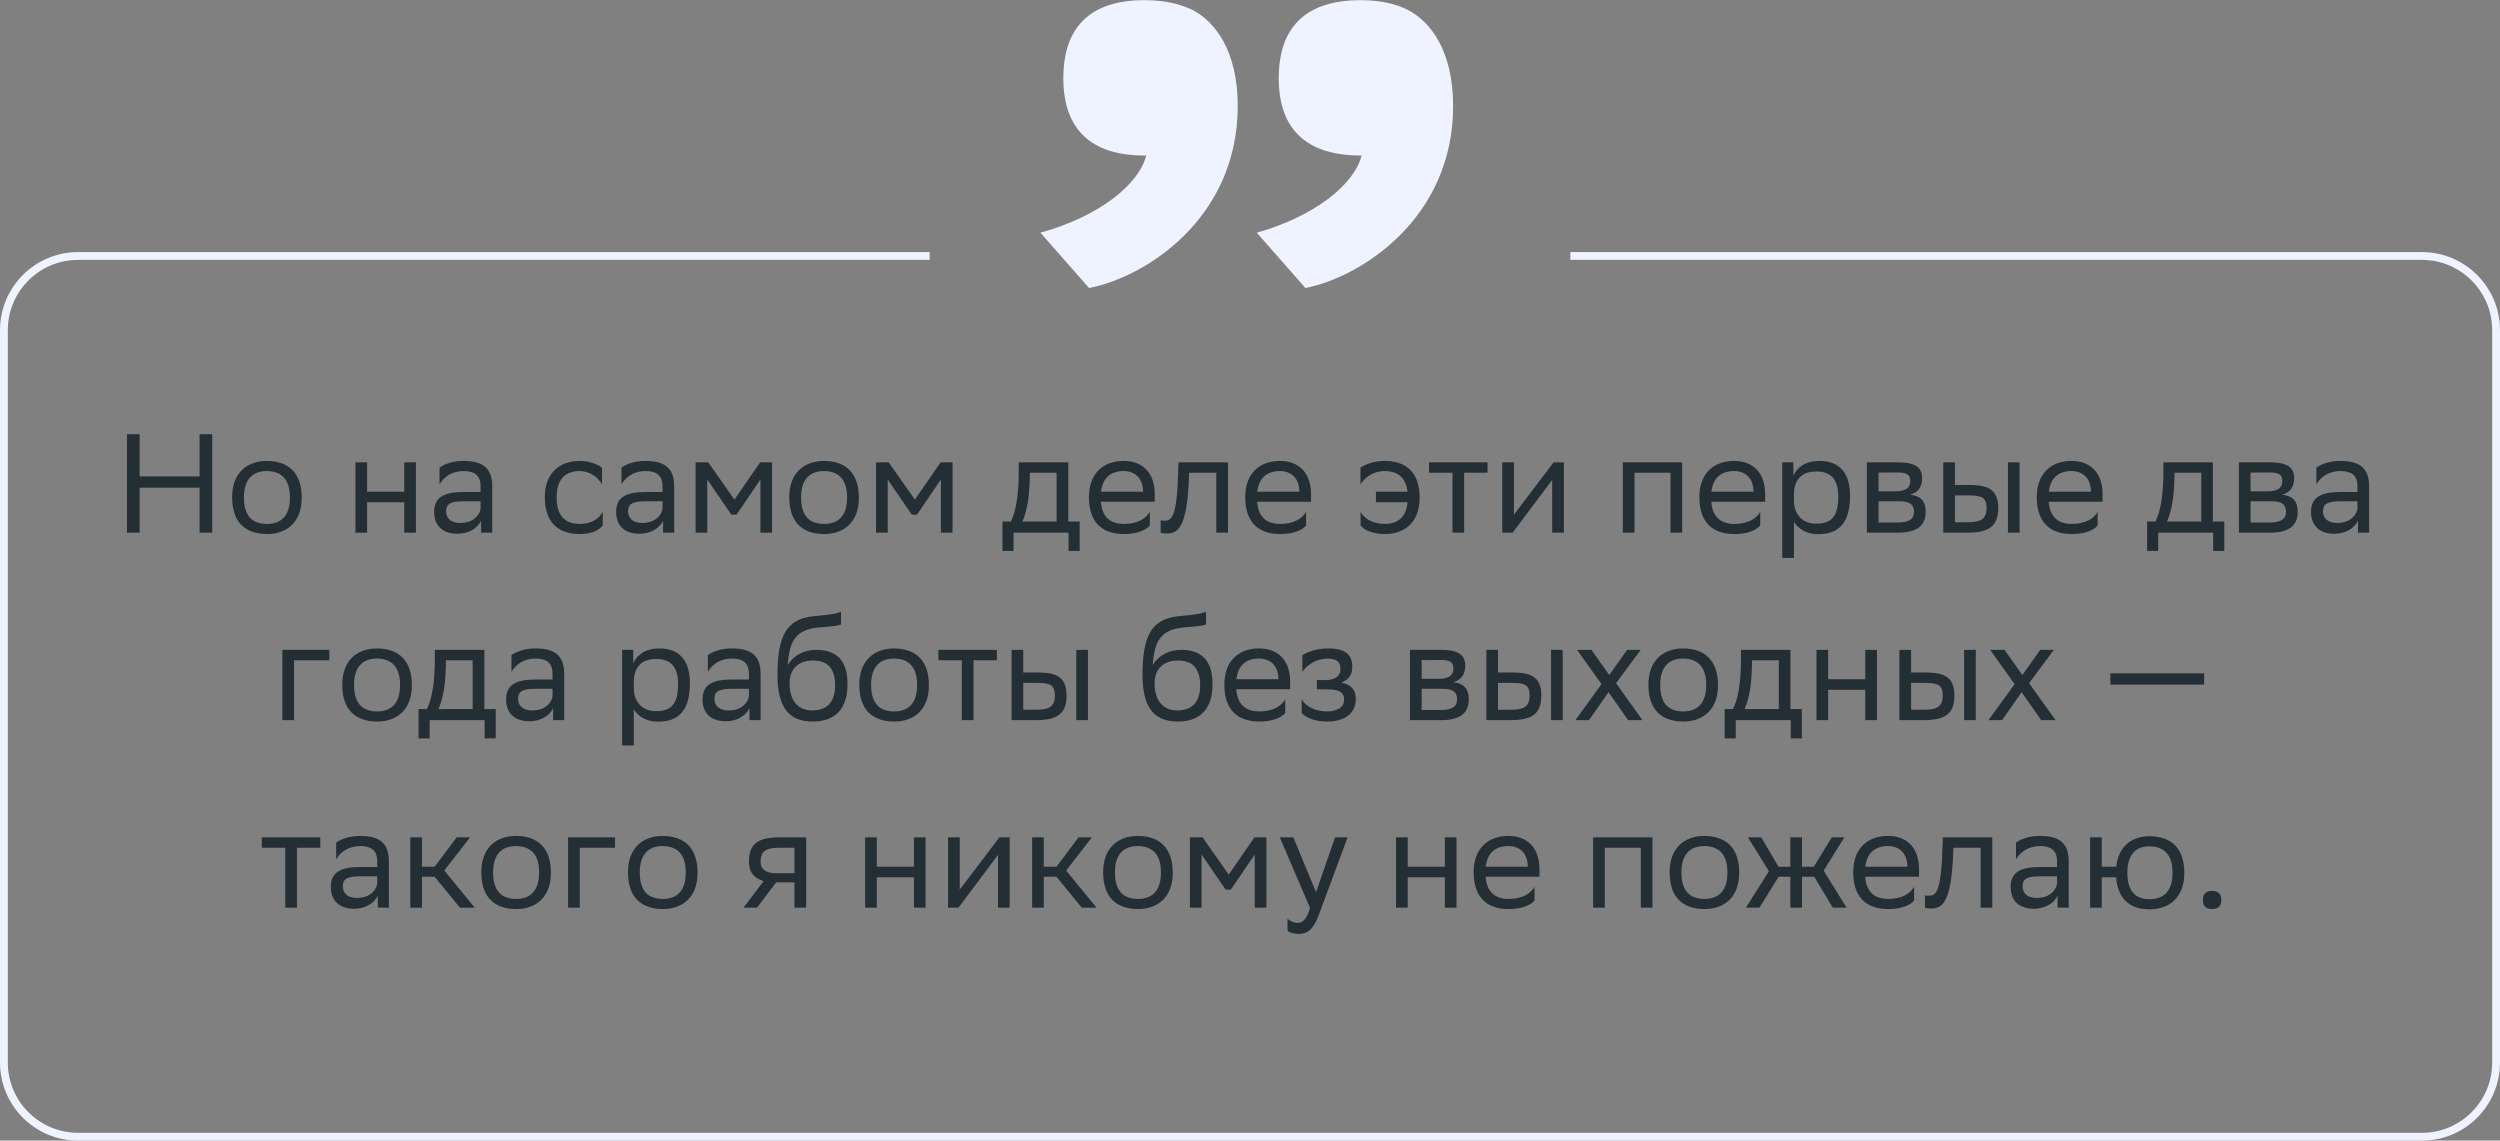 <svg xmlns="http://www.w3.org/2000/svg" width="320" height="146" viewBox="0 0 320 146" fill="none"><rect x="0" y="0" width="320" height="146" fill="#808080" stroke="none"/><path d="M25.542 68.179V62.419H17.874V68.179H16.254V55.579H17.874V60.979H25.542V55.579H27.162V68.179H25.542ZM29.712 63.643C29.712 60.529 31.62 58.999 34.158 58.999C36.984 59.017 38.622 60.583 38.622 63.715C38.622 66.829 36.714 68.359 34.176 68.359C31.332 68.341 29.712 66.793 29.712 63.643ZM31.224 63.643V63.697C31.224 66.001 32.268 67.063 34.176 67.063C36.066 67.063 37.11 65.929 37.11 63.715V63.661C37.11 61.375 36.048 60.313 34.158 60.295C32.268 60.295 31.224 61.429 31.224 63.643ZM51.742 68.179V64.291H46.99V68.179H45.496V59.179H46.99V62.941H51.742V59.179H53.236V68.179H51.742ZM56.257 61.987V59.863C56.851 59.413 57.931 58.999 59.317 58.999C61.621 58.999 63.007 59.773 63.007 62.239V68.179H61.585V66.649C61.117 67.639 59.965 68.323 58.543 68.323C56.761 68.323 55.573 67.369 55.573 65.533C55.573 63.553 56.977 62.977 59.371 62.977H61.513V62.257C61.513 60.727 60.613 60.295 59.317 60.295C57.913 60.295 56.869 60.979 56.257 61.987ZM58.921 66.937C60.757 66.937 61.423 65.749 61.513 65.137V64.165H59.425C57.805 64.165 57.103 64.417 57.103 65.443C57.103 66.325 57.715 66.937 58.921 66.937ZM77.153 67.261C76.739 67.819 75.749 68.359 74.219 68.359C71.375 68.359 69.737 66.793 69.737 63.643C69.737 60.529 71.645 58.999 74.183 58.999C75.389 58.999 76.469 59.413 77.063 59.863V61.987C76.451 60.979 75.407 60.295 74.183 60.295C72.293 60.295 71.249 61.429 71.249 63.643V63.697C71.249 66.001 72.311 67.063 74.219 67.063C75.713 67.063 76.703 66.379 77.153 65.515V67.261ZM79.548 61.987V59.863C80.142 59.413 81.222 58.999 82.608 58.999C84.912 58.999 86.298 59.773 86.298 62.239V68.179H84.876V66.649C84.408 67.639 83.256 68.323 81.834 68.323C80.052 68.323 78.864 67.369 78.864 65.533C78.864 63.553 80.268 62.977 82.662 62.977H84.804V62.257C84.804 60.727 83.904 60.295 82.608 60.295C81.204 60.295 80.16 60.979 79.548 61.987ZM82.212 66.937C84.048 66.937 84.714 65.749 84.804 65.137V64.165H82.716C81.096 64.165 80.394 64.417 80.394 65.443C80.394 66.325 81.006 66.937 82.212 66.937ZM97.335 68.179V61.375L94.275 65.875H93.609L90.531 61.375V68.179H89.037V59.179H90.657L94.005 63.949L97.299 59.179H98.829V68.179H97.335ZM101.027 63.643C101.027 60.529 102.935 58.999 105.473 58.999C108.299 59.017 109.937 60.583 109.937 63.715C109.937 66.829 108.029 68.359 105.491 68.359C102.647 68.341 101.027 66.793 101.027 63.643ZM102.539 63.643V63.697C102.539 66.001 103.583 67.063 105.491 67.063C107.381 67.063 108.425 65.929 108.425 63.715V63.661C108.425 61.375 107.363 60.313 105.473 60.295C103.583 60.295 102.539 61.429 102.539 63.643ZM120.432 68.179V61.375L117.372 65.875H116.706L113.628 61.375V68.179H112.134V59.179H113.754L117.102 63.949L120.396 59.179H121.926V68.179H120.432ZM128.314 66.757H129.394C130.006 65.425 130.402 63.589 130.402 60.205V59.179H136.738V66.757H138.196V70.519H136.774V68.179H129.736V70.519H128.314V66.757ZM131.806 61.249C131.752 63.553 131.518 65.227 130.87 66.757H135.244V60.511H131.824L131.806 61.249ZM143.828 58.999C146.312 58.999 147.806 60.583 147.806 63.247V64.219H140.912C141.056 66.163 142.1 67.063 143.864 67.063C145.592 67.063 146.69 66.379 147.176 65.515V67.261C146.726 67.819 145.628 68.359 143.864 68.359C141.02 68.359 139.382 66.793 139.382 63.643C139.382 60.529 141.29 58.999 143.828 58.999ZM143.828 60.295C142.136 60.295 141.128 61.195 140.93 62.941H146.312V62.923C146.312 61.195 145.25 60.295 143.828 60.295ZM155.69 68.179V60.511H152.198L152.18 61.195C151.946 67.909 150.596 68.287 149.282 68.287C148.994 68.287 148.742 68.251 148.562 68.197V66.595C148.724 66.631 148.886 66.649 149.012 66.649C149.93 66.649 150.632 66.397 150.812 60.421L150.848 59.179H157.184V68.179H155.69ZM163.832 58.999C166.316 58.999 167.81 60.583 167.81 63.247V64.219H160.916C161.06 66.163 162.104 67.063 163.868 67.063C165.596 67.063 166.694 66.379 167.18 65.515V67.261C166.73 67.819 165.632 68.359 163.868 68.359C161.024 68.359 159.386 66.793 159.386 63.643C159.386 60.529 161.294 58.999 163.832 58.999ZM163.832 60.295C162.14 60.295 161.132 61.195 160.934 62.941H166.316V62.923C166.316 61.195 165.254 60.295 163.832 60.295ZM174.137 61.987V59.863C174.767 59.413 175.937 58.999 177.233 58.999C180.077 58.999 181.715 60.565 181.715 63.715C181.715 66.829 179.807 68.359 177.269 68.359C175.649 68.359 174.587 67.819 174.155 67.261V65.515C174.623 66.379 175.685 67.063 177.269 67.063C178.979 67.063 180.005 66.127 180.167 64.291H176.117V62.941H180.167C179.951 61.141 178.925 60.295 177.233 60.295C175.919 60.295 174.803 60.979 174.137 61.987ZM185.922 68.179V60.511H182.916V59.179H190.404V60.511H187.416V68.179H185.922ZM193.623 68.179H192.291V59.179H193.785V65.875L198.861 59.179H200.175V68.179H198.681V61.429L193.785 67.963L193.623 68.179ZM213.826 68.179V60.511H209.218V68.179H207.724V59.179H215.32V68.179H213.826ZM221.963 58.999C224.447 58.999 225.941 60.583 225.941 63.247V64.219H219.047C219.191 66.163 220.235 67.063 221.999 67.063C223.727 67.063 224.825 66.379 225.311 65.515V67.261C224.861 67.819 223.763 68.359 221.999 68.359C219.155 68.359 217.517 66.793 217.517 63.643C217.517 60.529 219.425 58.999 221.963 58.999ZM221.963 60.295C220.271 60.295 219.263 61.195 219.065 62.941H224.447V62.923C224.447 61.195 223.385 60.295 221.963 60.295ZM228.132 71.419V59.179H229.554V60.907C230.004 59.863 231.066 58.999 232.884 58.999C235.278 58.999 236.808 60.331 236.808 63.481C236.808 67.027 235.278 68.377 232.704 68.377C231.192 68.377 230.13 67.639 229.626 66.793V71.419H228.132ZM229.626 63.193V64.057C229.626 65.929 230.778 67.027 232.47 67.027C234.45 67.027 235.296 66.073 235.296 63.571C235.296 61.159 234.18 60.349 232.488 60.349C230.616 60.349 229.662 61.393 229.626 63.193ZM238.961 68.179V59.179H242.975C245.261 59.179 246.035 59.917 246.035 61.213C246.035 62.347 245.459 63.085 244.487 63.319C245.639 63.463 246.485 63.931 246.485 65.515C246.485 67.297 245.351 68.179 242.903 68.179H238.961ZM240.455 66.883H242.885C244.361 66.883 244.991 66.433 244.991 65.533C244.991 64.453 244.289 64.165 243.155 64.165H240.455V66.883ZM240.455 62.887H242.669C243.785 62.887 244.523 62.545 244.523 61.555C244.523 60.673 243.929 60.475 242.795 60.475L240.455 60.493V62.887ZM248.734 68.179V59.179H250.228V62.077H252.046C254.476 62.077 255.754 62.653 255.772 64.993C255.772 67.333 254.656 68.179 251.812 68.179H248.734ZM257.014 68.179V59.179H258.508V68.179H257.014ZM254.278 64.993C254.242 63.661 253.684 63.409 251.884 63.409H250.228V66.847H251.794C253.522 66.847 254.278 66.487 254.278 64.993ZM265.152 58.999C267.636 58.999 269.13 60.583 269.13 63.247V64.219H262.236C262.38 66.163 263.424 67.063 265.188 67.063C266.916 67.063 268.014 66.379 268.5 65.515V67.261C268.05 67.819 266.952 68.359 265.188 68.359C262.344 68.359 260.706 66.793 260.706 63.643C260.706 60.529 262.614 58.999 265.152 58.999ZM265.152 60.295C263.46 60.295 262.452 61.195 262.254 62.941H267.636V62.923C267.636 61.195 266.574 60.295 265.152 60.295ZM274.828 66.757H275.908C276.52 65.425 276.916 63.589 276.916 60.205V59.179H283.252V66.757H284.71V70.519H283.288V68.179H276.25V70.519H274.828V66.757ZM278.32 61.249C278.266 63.553 278.032 65.227 277.384 66.757H281.758V60.511H278.338L278.32 61.249ZM286.58 68.179V59.179H290.594C292.88 59.179 293.654 59.917 293.654 61.213C293.654 62.347 293.078 63.085 292.106 63.319C293.258 63.463 294.104 63.931 294.104 65.515C294.104 67.297 292.97 68.179 290.522 68.179H286.58ZM288.074 66.883H290.504C291.98 66.883 292.61 66.433 292.61 65.533C292.61 64.453 291.908 64.165 290.774 64.165H288.074V66.883ZM288.074 62.887H290.288C291.404 62.887 292.142 62.545 292.142 61.555C292.142 60.673 291.548 60.475 290.414 60.475L288.074 60.493V62.887ZM296.497 61.987V59.863C297.091 59.413 298.171 58.999 299.557 58.999C301.861 58.999 303.247 59.773 303.247 62.239V68.179H301.825V66.649C301.357 67.639 300.205 68.323 298.783 68.323C297.001 68.323 295.813 67.369 295.813 65.533C295.813 63.553 297.217 62.977 299.611 62.977H301.753V62.257C301.753 60.727 300.853 60.295 299.557 60.295C298.153 60.295 297.109 60.979 296.497 61.987ZM299.161 66.937C300.997 66.937 301.663 65.749 301.753 65.137V64.165H299.665C298.045 64.165 297.343 64.417 297.343 65.443C297.343 66.325 297.955 66.937 299.161 66.937ZM36.144 92.179V83.179H42.156V84.511H37.638V92.179H36.144ZM43.81 87.643C43.81 84.529 45.718 82.999 48.256 82.999C51.082 83.017 52.72 84.583 52.72 87.715C52.72 90.829 50.812 92.359 48.274 92.359C45.43 92.341 43.81 90.793 43.81 87.643ZM45.322 87.643V87.697C45.322 90.001 46.366 91.063 48.274 91.063C50.164 91.063 51.208 89.929 51.208 87.715V87.661C51.208 85.375 50.146 84.313 48.256 84.295C46.366 84.295 45.322 85.429 45.322 87.643ZM53.572 90.757H54.652C55.264 89.425 55.66 87.589 55.66 84.205V83.179H61.996V90.757H63.454V94.519H62.032V92.179H54.994V94.519H53.572V90.757ZM57.064 85.249C57.01 87.553 56.776 89.227 56.128 90.757H60.502V84.511H57.082L57.064 85.249ZM65.468 85.987V83.863C66.062 83.413 67.142 82.999 68.528 82.999C70.832 82.999 72.218 83.773 72.218 86.239V92.179H70.796V90.649C70.328 91.639 69.176 92.323 67.754 92.323C65.972 92.323 64.784 91.369 64.784 89.533C64.784 87.553 66.188 86.977 68.582 86.977H70.724V86.257C70.724 84.727 69.824 84.295 68.528 84.295C67.124 84.295 66.08 84.979 65.468 85.987ZM68.132 90.937C69.968 90.937 70.634 89.749 70.724 89.137V88.165H68.636C67.016 88.165 66.314 88.417 66.314 89.443C66.314 90.325 66.926 90.937 68.132 90.937ZM79.632 95.419V83.179H81.054V84.907C81.504 83.863 82.566 82.999 84.384 82.999C86.778 82.999 88.308 84.331 88.308 87.481C88.308 91.027 86.778 92.377 84.204 92.377C82.692 92.377 81.63 91.639 81.126 90.793V95.419H79.632ZM81.126 87.193V88.057C81.126 89.929 82.278 91.027 83.97 91.027C85.95 91.027 86.796 90.073 86.796 87.571C86.796 85.159 85.68 84.349 83.988 84.349C82.116 84.349 81.162 85.393 81.126 87.193ZM90.605 85.987V83.863C91.198 83.413 92.278 82.999 93.665 82.999C95.969 82.999 97.355 83.773 97.355 86.239V92.179H95.933V90.649C95.465 91.639 94.312 92.323 92.891 92.323C91.109 92.323 89.921 91.369 89.921 89.533C89.921 87.553 91.325 86.977 93.719 86.977H95.861V86.257C95.861 84.727 94.96 84.295 93.665 84.295C92.26 84.295 91.216 84.979 90.605 85.987ZM93.269 90.937C95.105 90.937 95.77 89.749 95.861 89.137V88.165H93.772C92.153 88.165 91.451 88.417 91.451 89.443C91.451 90.325 92.062 90.937 93.269 90.937ZM107.653 78.301V79.921C107.293 80.119 106.429 80.191 104.953 80.299C101.677 80.551 101.065 82.225 100.813 85.123C101.641 83.845 102.937 83.179 104.467 83.179C106.825 83.179 108.481 84.295 108.481 87.553C108.481 90.739 106.897 92.359 104.053 92.359C100.975 92.359 99.517 90.541 99.517 86.383C99.517 81.415 100.687 79.345 103.819 78.913C104.755 78.787 106.915 78.679 107.653 78.301ZM101.065 87.445C101.065 89.569 102.055 90.937 103.981 90.937C105.655 90.937 106.897 90.055 106.897 87.733C106.897 85.429 105.817 84.547 104.071 84.547C102.235 84.547 101.065 85.591 101.065 87.445ZM109.991 87.643C109.991 84.529 111.899 82.999 114.437 82.999C117.263 83.017 118.901 84.583 118.901 87.715C118.901 90.829 116.993 92.359 114.455 92.359C111.611 92.341 109.991 90.793 109.991 87.643ZM111.503 87.643V87.697C111.503 90.001 112.547 91.063 114.455 91.063C116.345 91.063 117.389 89.929 117.389 87.715V87.661C117.389 85.375 116.327 84.313 114.437 84.295C112.547 84.295 111.503 85.429 111.503 87.643ZM123.115 92.179V84.511H120.109V83.179H127.597V84.511H124.609V92.179H123.115ZM129.484 92.179V83.179H130.978V86.077H132.796C135.226 86.077 136.504 86.653 136.522 88.993C136.522 91.333 135.406 92.179 132.562 92.179H129.484ZM137.764 92.179V83.179H139.258V92.179H137.764ZM135.028 88.993C134.992 87.661 134.434 87.409 132.634 87.409H130.978V90.847H132.544C134.272 90.847 135.028 90.487 135.028 88.993ZM154.376 78.301V79.921C154.016 80.119 153.152 80.191 151.676 80.299C148.4 80.551 147.788 82.225 147.536 85.123C148.364 83.845 149.66 83.179 151.19 83.179C153.548 83.179 155.204 84.295 155.204 87.553C155.204 90.739 153.62 92.359 150.776 92.359C147.698 92.359 146.24 90.541 146.24 86.383C146.24 81.415 147.41 79.345 150.542 78.913C151.478 78.787 153.638 78.679 154.376 78.301ZM147.788 87.445C147.788 89.569 148.778 90.937 150.704 90.937C152.378 90.937 153.62 90.055 153.62 87.733C153.62 85.429 152.54 84.547 150.794 84.547C148.958 84.547 147.788 85.591 147.788 87.445ZM161.16 82.999C163.644 82.999 165.138 84.583 165.138 87.247V88.219H158.244C158.388 90.163 159.432 91.063 161.196 91.063C162.924 91.063 164.022 90.379 164.508 89.515V91.261C164.058 91.819 162.96 92.359 161.196 92.359C158.352 92.359 156.714 90.793 156.714 87.643C156.714 84.529 158.622 82.999 161.16 82.999ZM161.16 84.295C159.468 84.295 158.46 85.195 158.262 86.941H163.644V86.923C163.644 85.195 162.582 84.295 161.16 84.295ZM166.614 91.261V89.515C167.118 90.379 168.27 91.063 169.908 91.063C171.15 91.045 172.05 90.541 172.05 89.533C172.05 88.579 171.312 88.237 169.908 88.237H168.558V87.049H169.638C170.772 87.049 171.582 86.617 171.582 85.609C171.582 84.763 171.15 84.331 169.998 84.295C168.594 84.295 167.406 84.979 166.704 85.987V83.863C167.388 83.413 168.612 82.999 169.998 82.999H170.034C172.32 82.999 173.094 83.917 173.094 85.339C173.094 86.473 172.59 86.977 171.708 87.391C172.896 87.625 173.544 88.255 173.544 89.443C173.544 91.477 171.906 92.359 169.908 92.359C168.234 92.359 167.082 91.819 166.614 91.261ZM180.478 92.179V83.179H184.492C186.778 83.179 187.552 83.917 187.552 85.213C187.552 86.347 186.976 87.085 186.004 87.319C187.156 87.463 188.002 87.931 188.002 89.515C188.002 91.297 186.868 92.179 184.42 92.179H180.478ZM181.972 90.883H184.402C185.878 90.883 186.508 90.433 186.508 89.533C186.508 88.453 185.806 88.165 184.672 88.165H181.972V90.883ZM181.972 86.887H184.186C185.302 86.887 186.04 86.545 186.04 85.555C186.04 84.673 185.446 84.475 184.312 84.475L181.972 84.493V86.887ZM190.252 92.179V83.179H191.746V86.077H193.564C195.994 86.077 197.272 86.653 197.29 88.993C197.29 91.333 196.174 92.179 193.33 92.179H190.252ZM198.532 92.179V83.179H200.026V92.179H198.532ZM195.796 88.993C195.76 87.661 195.202 87.409 193.402 87.409H191.746V90.847H193.312C195.04 90.847 195.796 90.487 195.796 88.993ZM201.648 92.179L204.996 87.571L201.864 83.179H203.7L205.986 86.401L208.272 83.179H210.018L206.85 87.445L210.234 92.179H208.398L205.896 88.597L203.394 92.179H201.648ZM210.995 87.643C210.995 84.529 212.903 82.999 215.441 82.999C218.267 83.017 219.905 84.583 219.905 87.715C219.905 90.829 217.997 92.359 215.459 92.359C212.615 92.341 210.995 90.793 210.995 87.643ZM212.507 87.643V87.697C212.507 90.001 213.551 91.063 215.459 91.063C217.349 91.063 218.393 89.929 218.393 87.715V87.661C218.393 85.375 217.331 84.313 215.441 84.295C213.551 84.295 212.507 85.429 212.507 87.643ZM220.757 90.757H221.837C222.449 89.425 222.845 87.589 222.845 84.205V83.179H229.181V90.757H230.639V94.519H229.217V92.179H222.179V94.519H220.757V90.757ZM224.249 85.249C224.195 87.553 223.961 89.227 223.313 90.757H227.687V84.511H224.267L224.249 85.249ZM238.755 92.179V88.291H234.003V92.179H232.509V83.179H234.003V86.941H238.755V83.179H240.249V92.179H238.755ZM243.127 92.179V83.179H244.621V86.077H246.439C248.869 86.077 250.147 86.653 250.165 88.993C250.165 91.333 249.049 92.179 246.205 92.179H243.127ZM251.407 92.179V83.179H252.901V92.179H251.407ZM248.671 88.993C248.635 87.661 248.077 87.409 246.277 87.409H244.621V90.847H246.187C247.915 90.847 248.671 90.487 248.671 88.993ZM254.523 92.179L257.871 87.571L254.739 83.179H256.575L258.861 86.401L261.147 83.179H262.893L259.725 87.445L263.109 92.179H261.273L258.771 88.597L256.269 92.179H254.523ZM270.126 87.625V86.185H282.132V87.625H270.126ZM36.517 116.179V108.511H33.511V107.179H40.998V108.511H38.011V116.179H36.517ZM43.029 109.987V107.863C43.623 107.413 44.703 106.999 46.089 106.999C48.393 106.999 49.779 107.773 49.779 110.239V116.179H48.357V114.649C47.889 115.639 46.737 116.323 45.315 116.323C43.533 116.323 42.345 115.369 42.345 113.533C42.345 111.553 43.749 110.977 46.143 110.977H48.285V110.257C48.285 108.727 47.385 108.295 46.089 108.295C44.685 108.295 43.641 108.979 43.029 109.987ZM45.693 114.937C47.529 114.937 48.195 113.749 48.285 113.137V112.165H46.197C44.577 112.165 43.875 112.417 43.875 113.443C43.875 114.325 44.487 114.937 45.693 114.937ZM52.518 116.179V107.179H54.012V110.941H55.632L58.458 107.179H60.168L56.874 111.427L60.762 116.179H58.872L55.632 112.219H54.012V116.179H52.518ZM61.608 111.643C61.608 108.529 63.516 106.999 66.054 106.999C68.88 107.017 70.518 108.583 70.518 111.715C70.518 114.829 68.61 116.359 66.072 116.359C63.228 116.341 61.608 114.793 61.608 111.643ZM63.12 111.643V111.697C63.12 114.001 64.164 115.063 66.072 115.063C67.962 115.063 69.006 113.929 69.006 111.715V111.661C69.006 109.375 67.944 108.313 66.054 108.295C64.164 108.295 63.12 109.429 63.12 111.643ZM72.715 116.179V107.179H78.727V108.511H74.209V116.179H72.715ZM80.381 111.643C80.381 108.529 82.289 106.999 84.827 106.999C87.653 107.017 89.291 108.583 89.291 111.715C89.291 114.829 87.383 116.359 84.845 116.359C82.001 116.341 80.381 114.793 80.381 111.643ZM81.893 111.643V111.697C81.893 114.001 82.937 115.063 84.845 115.063C86.735 115.063 87.779 113.929 87.779 111.715V111.661C87.779 109.375 86.717 108.313 84.827 108.295C82.937 108.295 81.893 109.429 81.893 111.643ZM101.691 116.179V112.939H99.351L96.903 116.179H95.175L97.749 112.777C96.579 112.453 95.859 111.643 95.859 110.347C95.859 108.025 96.975 107.179 99.819 107.179H103.185V116.179H101.691ZM99.837 108.511C98.109 108.511 97.353 108.871 97.353 110.347C97.371 111.193 97.929 111.769 99.297 111.769H101.691V108.511H99.837ZM116.983 116.179V112.291H112.231V116.179H110.737V107.179H112.231V110.941H116.983V107.179H118.477V116.179H116.983ZM122.686 116.179H121.354V107.179H122.848V113.875L127.924 107.179H129.238V116.179H127.744V109.429L122.848 115.963L122.686 116.179ZM132.112 116.179V107.179H133.606V110.941H135.226L138.052 107.179H139.762L136.468 111.427L140.356 116.179H138.466L135.226 112.219H133.606V116.179H132.112ZM141.201 111.643C141.201 108.529 143.109 106.999 145.647 106.999C148.473 107.017 150.111 108.583 150.111 111.715C150.111 114.829 148.203 116.359 145.665 116.359C142.821 116.341 141.201 114.793 141.201 111.643ZM142.713 111.643V111.697C142.713 114.001 143.757 115.063 145.665 115.063C147.555 115.063 148.599 113.929 148.599 111.715V111.661C148.599 109.375 147.537 108.313 145.647 108.295C143.757 108.295 142.713 109.429 142.713 111.643ZM160.607 116.179V109.375L157.547 113.875H156.881L153.803 109.375V116.179H152.309V107.179H153.929L157.277 111.949L160.571 107.179H162.101V116.179H160.607ZM167.683 116.215L163.813 107.179H165.541L168.457 114.199L170.887 107.179H172.489L168.799 117.133C168.097 119.041 167.287 119.545 166.243 119.545C165.667 119.545 165.073 119.383 164.803 119.149V117.601C165.073 117.871 165.577 118.123 166.063 118.123C166.621 118.123 167.215 117.889 167.683 116.215ZM184.94 116.179V112.291H180.188V116.179H178.694V107.179H180.188V110.941H184.94V107.179H186.434V116.179H184.94ZM193.073 106.999C195.557 106.999 197.051 108.583 197.051 111.247V112.219H190.157C190.301 114.163 191.345 115.063 193.109 115.063C194.837 115.063 195.935 114.379 196.421 113.515V115.261C195.971 115.819 194.873 116.359 193.109 116.359C190.265 116.359 188.627 114.793 188.627 111.643C188.627 108.529 190.535 106.999 193.073 106.999ZM193.073 108.295C191.381 108.295 190.373 109.195 190.175 110.941H195.557V110.923C195.557 109.195 194.495 108.295 193.073 108.295ZM210.021 116.179V108.511H205.413V116.179H203.919V107.179H211.515V116.179H210.021ZM213.711 111.643C213.711 108.529 215.619 106.999 218.157 106.999C220.983 107.017 222.621 108.583 222.621 111.715C222.621 114.829 220.713 116.359 218.175 116.359C215.331 116.341 213.711 114.793 213.711 111.643ZM215.223 111.643V111.697C215.223 114.001 216.267 115.063 218.175 115.063C220.065 115.063 221.109 113.929 221.109 111.715V111.661C221.109 109.375 220.047 108.313 218.157 108.295C216.267 108.295 215.223 109.429 215.223 111.643ZM229.163 116.179V112.219H227.669L225.203 116.179H223.475L226.427 111.517L223.727 107.179H225.437L227.651 110.941H229.163V107.179H230.657V110.941H232.169L234.473 107.179H236.075L233.429 111.445L236.363 116.179H234.599L232.223 112.219H230.657V116.179H229.163ZM241.659 106.999C244.143 106.999 245.637 108.583 245.637 111.247V112.219H238.743C238.887 114.163 239.931 115.063 241.695 115.063C243.423 115.063 244.521 114.379 245.007 113.515V115.261C244.557 115.819 243.459 116.359 241.695 116.359C238.851 116.359 237.213 114.793 237.213 111.643C237.213 108.529 239.121 106.999 241.659 106.999ZM241.659 108.295C239.967 108.295 238.959 109.195 238.761 110.941H244.143V110.923C244.143 109.195 243.081 108.295 241.659 108.295ZM253.521 116.179V108.511H250.029L250.011 109.195C249.777 115.909 248.427 116.287 247.113 116.287C246.825 116.287 246.573 116.251 246.393 116.197V114.595C246.555 114.631 246.717 114.649 246.843 114.649C247.761 114.649 248.463 114.397 248.643 108.421L248.679 107.179H255.015V116.179H253.521ZM258.045 109.987V107.863C258.639 107.413 259.719 106.999 261.105 106.999C263.409 106.999 264.795 107.773 264.795 110.239V116.179H263.373V114.649C262.905 115.639 261.753 116.323 260.331 116.323C258.549 116.323 257.361 115.369 257.361 113.533C257.361 111.553 258.765 110.977 261.159 110.977H263.301V110.257C263.301 108.727 262.401 108.295 261.105 108.295C259.701 108.295 258.657 108.979 258.045 109.987ZM260.709 114.937C262.545 114.937 263.211 113.749 263.301 113.137V112.165H261.213C259.593 112.165 258.891 112.417 258.891 113.443C258.891 114.325 259.503 114.937 260.709 114.937ZM267.534 116.179V107.179H269.028V110.941H270.882C271.152 108.331 272.862 107.053 275.112 107.035C277.956 107.035 279.594 108.601 279.594 111.751C279.594 114.865 277.686 116.377 275.166 116.395C272.61 116.395 271.062 115.045 270.864 112.291H269.028V116.179H267.534ZM272.304 111.733C272.304 114.037 273.312 115.099 275.148 115.099C277.038 115.099 278.082 113.965 278.082 111.751V111.697C278.082 109.411 277.02 108.349 275.13 108.331C273.312 108.331 272.304 109.465 272.304 111.679V111.733ZM281.97 115.207C281.97 114.559 282.24 114.037 283.14 114.037C284.058 114.037 284.328 114.559 284.328 115.207C284.328 115.837 284.058 116.359 283.14 116.359C282.24 116.359 281.97 115.837 281.97 115.207Z" fill="#242E35"></path><path d="M133.175 29.788C140.617 27.714 145.741 23.688 146.717 19.906H146.473C138.543 19.906 136.103 15.392 136.103 10.024C136.103 4.534 138.543 0.02 146.473 0.02C149.157 0.02 150.987 0.508 152.573 1.24C155.501 2.704 158.429 6.486 158.429 13.562C158.429 28.08 146.473 35.522 139.397 36.864L133.175 29.788ZM160.869 29.788C168.189 27.714 173.313 23.688 174.289 19.906H174.167C166.115 19.906 163.675 15.392 163.675 10.024C163.675 4.534 166.115 0.02 174.167 0.02C176.729 0.02 178.681 0.508 180.145 1.24C183.073 2.704 186.001 6.486 186.001 13.562C186.001 28.08 174.045 35.522 167.091 36.864L160.869 29.788Z" fill="#EEF3FF"></path><path fill-rule="evenodd" clip-rule="evenodd" d="M119 32.267H10C4.477 32.267 0 36.744 0 42.267V136C0 141.523 4.477 146 10 146H310C315.523 146 320 141.523 320 136V42.267C320 36.744 315.523 32.267 310 32.267H201V33.267H310C314.971 33.267 319 37.297 319 42.267V136C319 140.971 314.971 145 310 145H10C5.029 145 1 140.971 1 136V42.267C1 37.297 5.029 33.267 10 33.267H119V32.267Z" fill="#EEF3FF"></path></svg>